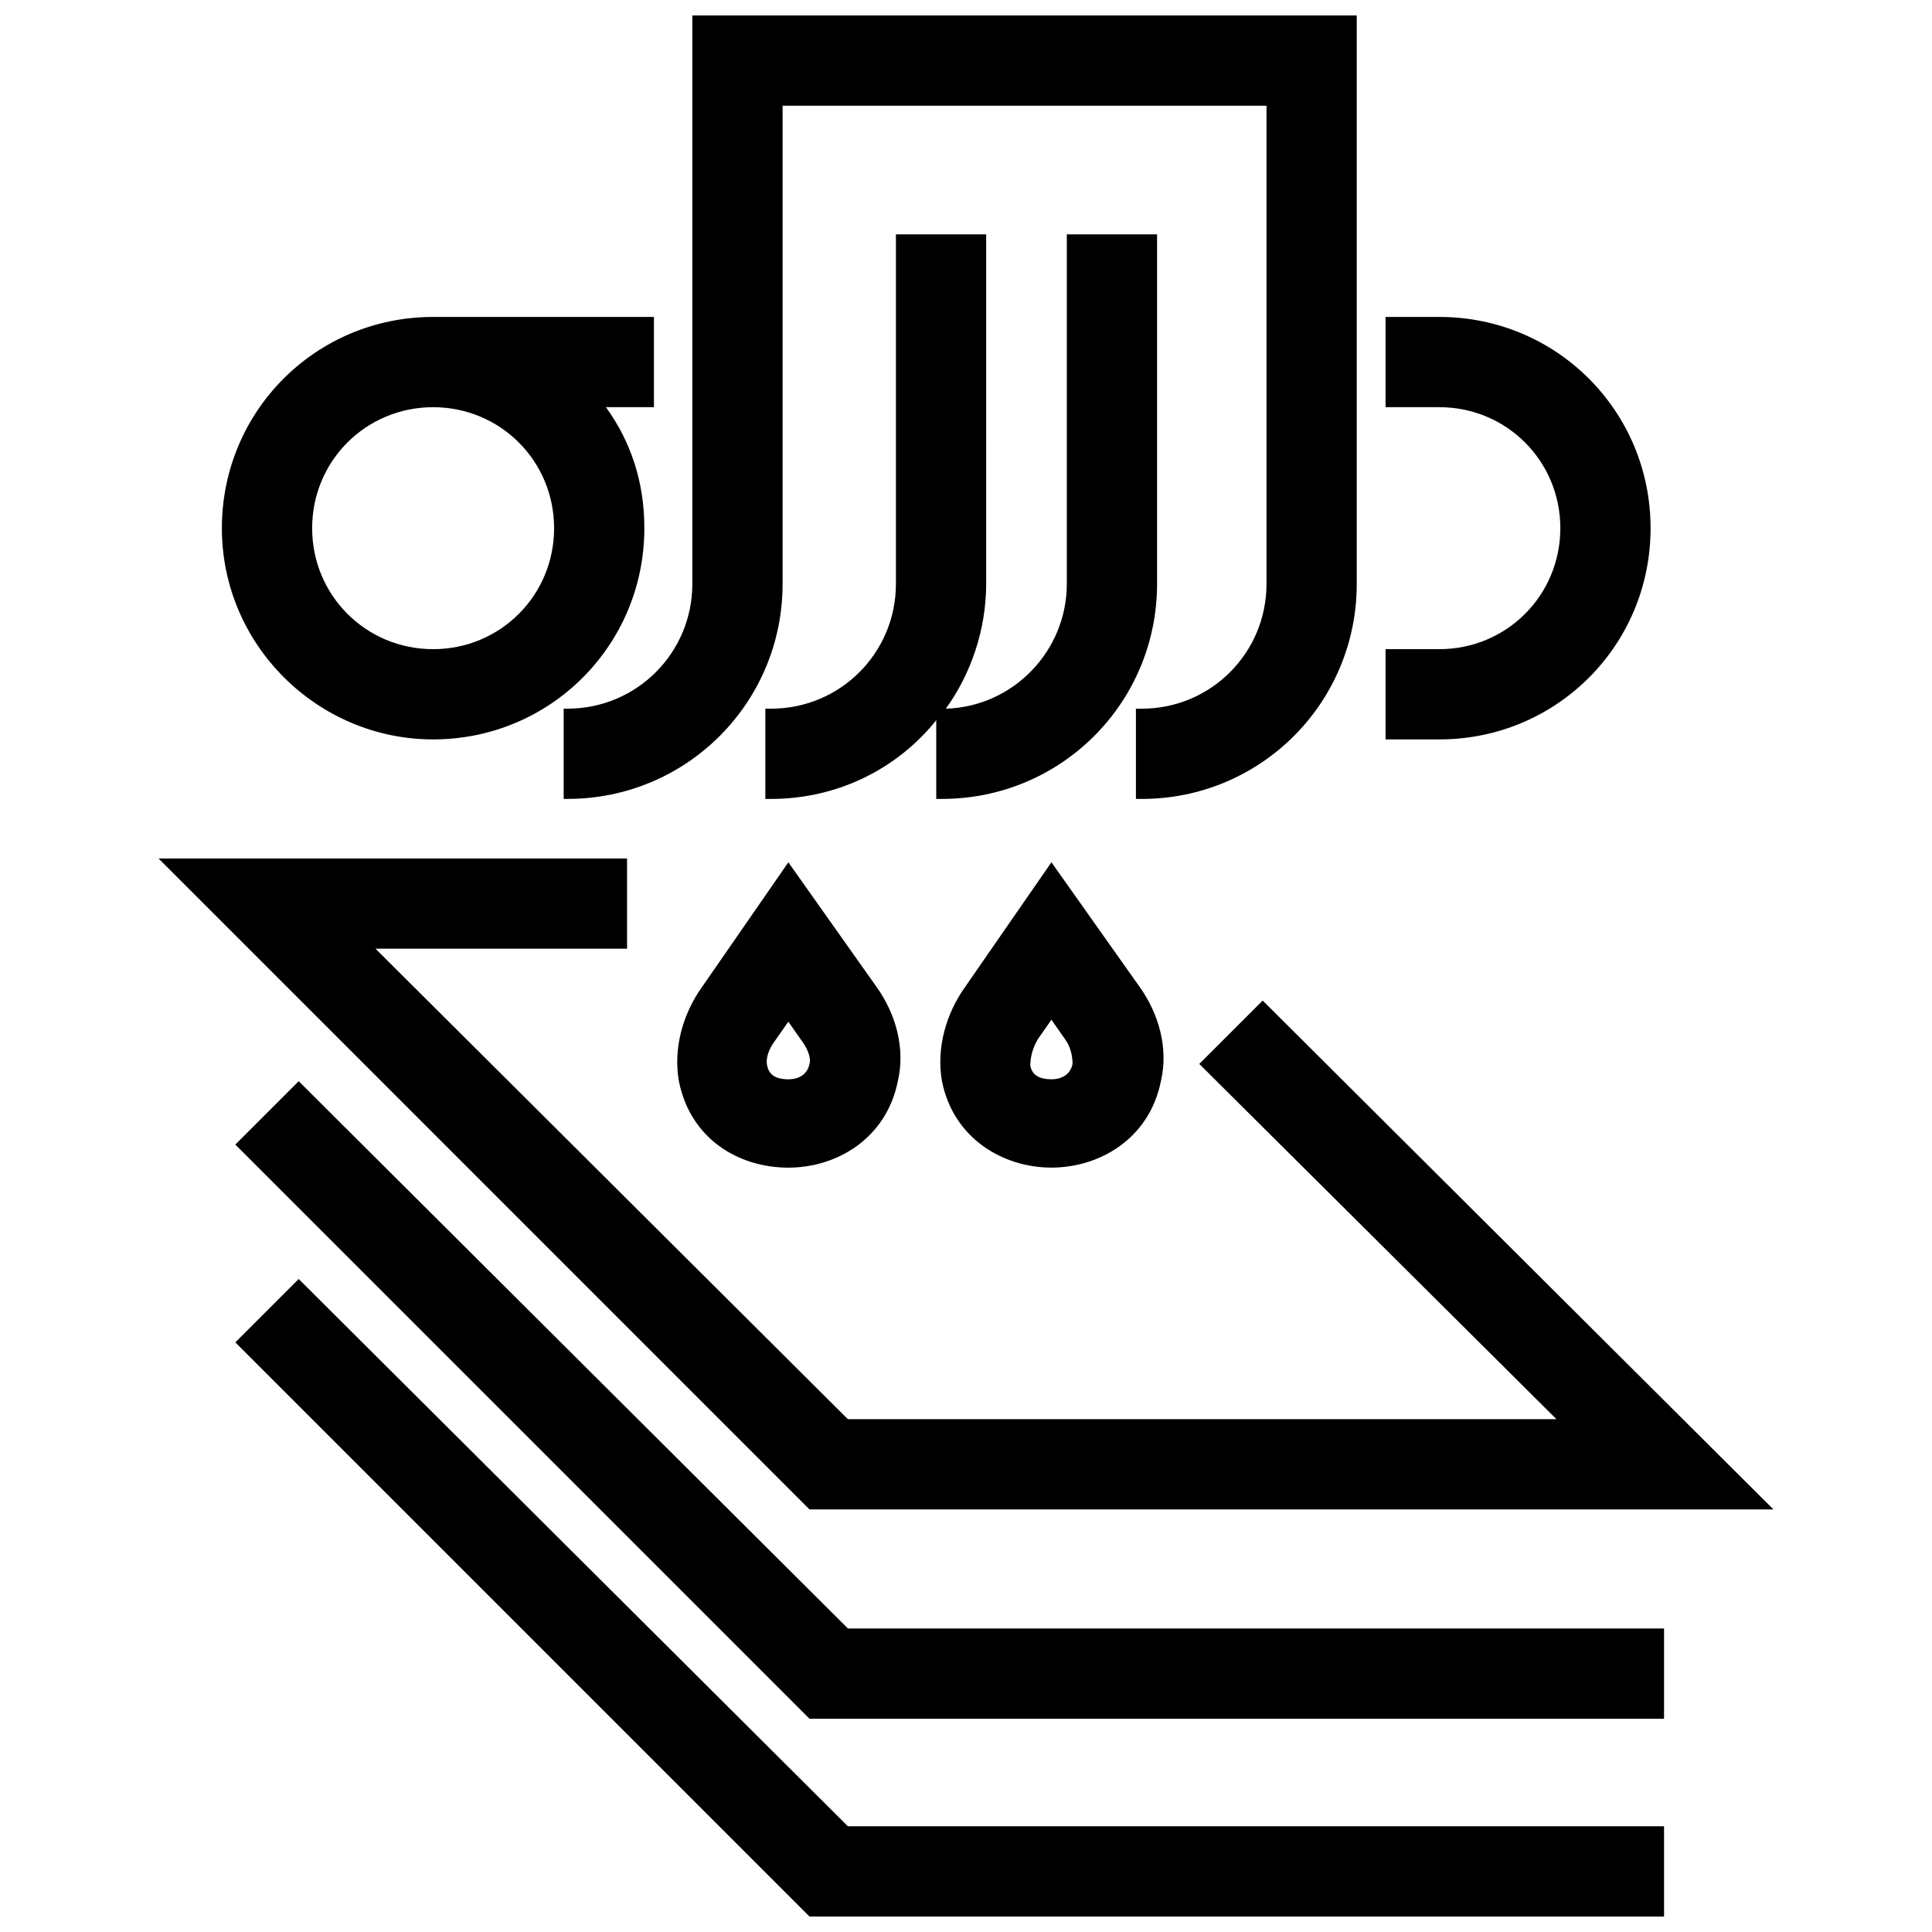 <?xml version="1.0" encoding="UTF-8"?>
<!-- Uploaded to: SVG Repo, www.svgrepo.com, Generator: SVG Repo Mixer Tools -->
<svg width="800px" height="800px" version="1.1" viewBox="144 144 512 512" xmlns="http://www.w3.org/2000/svg">
 <defs>
  <clipPath id="b">
   <path d="m293 148.09h211v207.91h-211z"/>
  </clipPath>
  <clipPath id="a">
   <path d="m206 482h379v169.9h-379z"/>
  </clipPath>
 </defs>
 <path d="m258.78 339.95c31.043 0 55.98-24.938 55.98-55.98 0-12.215-3.562-22.902-10.18-32.062h12.723v-23.918l-58.523 0.004c-31.043 0-55.98 24.938-55.98 55.98 0.004 31.039 25.449 55.977 55.98 55.977zm0-88.039c17.812 0 32.062 14.25 32.062 32.062s-14.25 32.062-32.062 32.062c-17.809-0.004-32.059-14.254-32.059-32.066 0-17.809 14.25-32.059 32.059-32.059z"/>
 <path d="m581.42 283.97c0-31.043-24.938-55.98-55.98-55.98h-14.25v23.918h14.25c17.812 0 32.062 14.25 32.062 32.062s-14.25 32.062-32.062 32.062h-14.25v23.918h14.25c31.043 0 55.98-24.938 55.98-55.98z"/>
 <path d="m330.02 405.6c-5.09 7.125-7.633 16.285-6.106 24.938 3.055 15.266 15.777 22.902 29.008 22.902 12.723 0 25.953-7.633 29.008-22.902 2.035-8.652-0.508-17.812-5.598-24.938l-23.41-33.078zm28.5 20.355c-0.508 2.543-2.543 4.07-5.598 4.07-3.055 0-5.09-1.02-5.598-3.562-0.508-2.035 0.508-4.582 2.035-6.617l3.562-5.09 3.562 5.09c1.527 2.039 2.543 4.582 2.035 6.109z"/>
 <path d="m422.64 453.43c12.723 0 25.953-7.633 29.008-22.902 2.035-8.652-0.508-17.812-5.598-24.938l-23.41-33.078-22.902 33.082c-5.09 7.125-7.633 16.285-6.106 24.938 3.055 15.266 16.285 22.898 29.008 22.898zm-3.562-34.098 3.562-5.09 3.562 5.09c1.527 2.035 2.035 4.582 2.035 6.617-0.508 2.543-2.543 4.07-5.598 4.07-3.055 0-5.09-1.02-5.598-3.562 0-2.035 0.508-4.578 2.035-7.125z"/>
 <g clip-path="url(#b)">
  <path d="m293.38 331.8v23.918h1.02c31.551 0 56.996-25.445 56.996-56.996v-126.71h128.24v126.72c0 18.32-14.758 33.078-33.078 33.078h-1.527v23.918h1.527c31.551 0 56.996-25.445 56.996-56.996v-150.64h-176.08v150.63c0 18.32-14.758 33.078-33.078 33.078z"/>
 </g>
 <path d="m393.64 355.72c31.551 0 56.996-25.445 56.996-56.996v-92.617h-23.918v92.621c0 17.812-14.25 32.57-32.062 33.078 6.617-9.16 10.688-20.863 10.688-33.078l0.004-92.621h-23.918v92.621c0 18.32-14.758 33.078-33.078 33.078h-1.527v23.918h1.527c17.812 0 33.586-8.141 43.766-20.863v20.863z"/>
 <path d="m613.99 544.02-135.37-134.86-16.797 16.793 94.656 94.145h-187.78l-125.19-124.68h66.668v-23.918h-124.17l172.52 172.52z"/>
 <path d="m223.16 430.53-16.793 16.793 152.16 152.16h226.46v-23.918h-216.28z"/>
 <g clip-path="url(#a)">
  <path d="m223.16 482.95-16.793 16.793 152.16 152.16h226.46v-23.918h-216.28z"/>
 </g>
</svg>